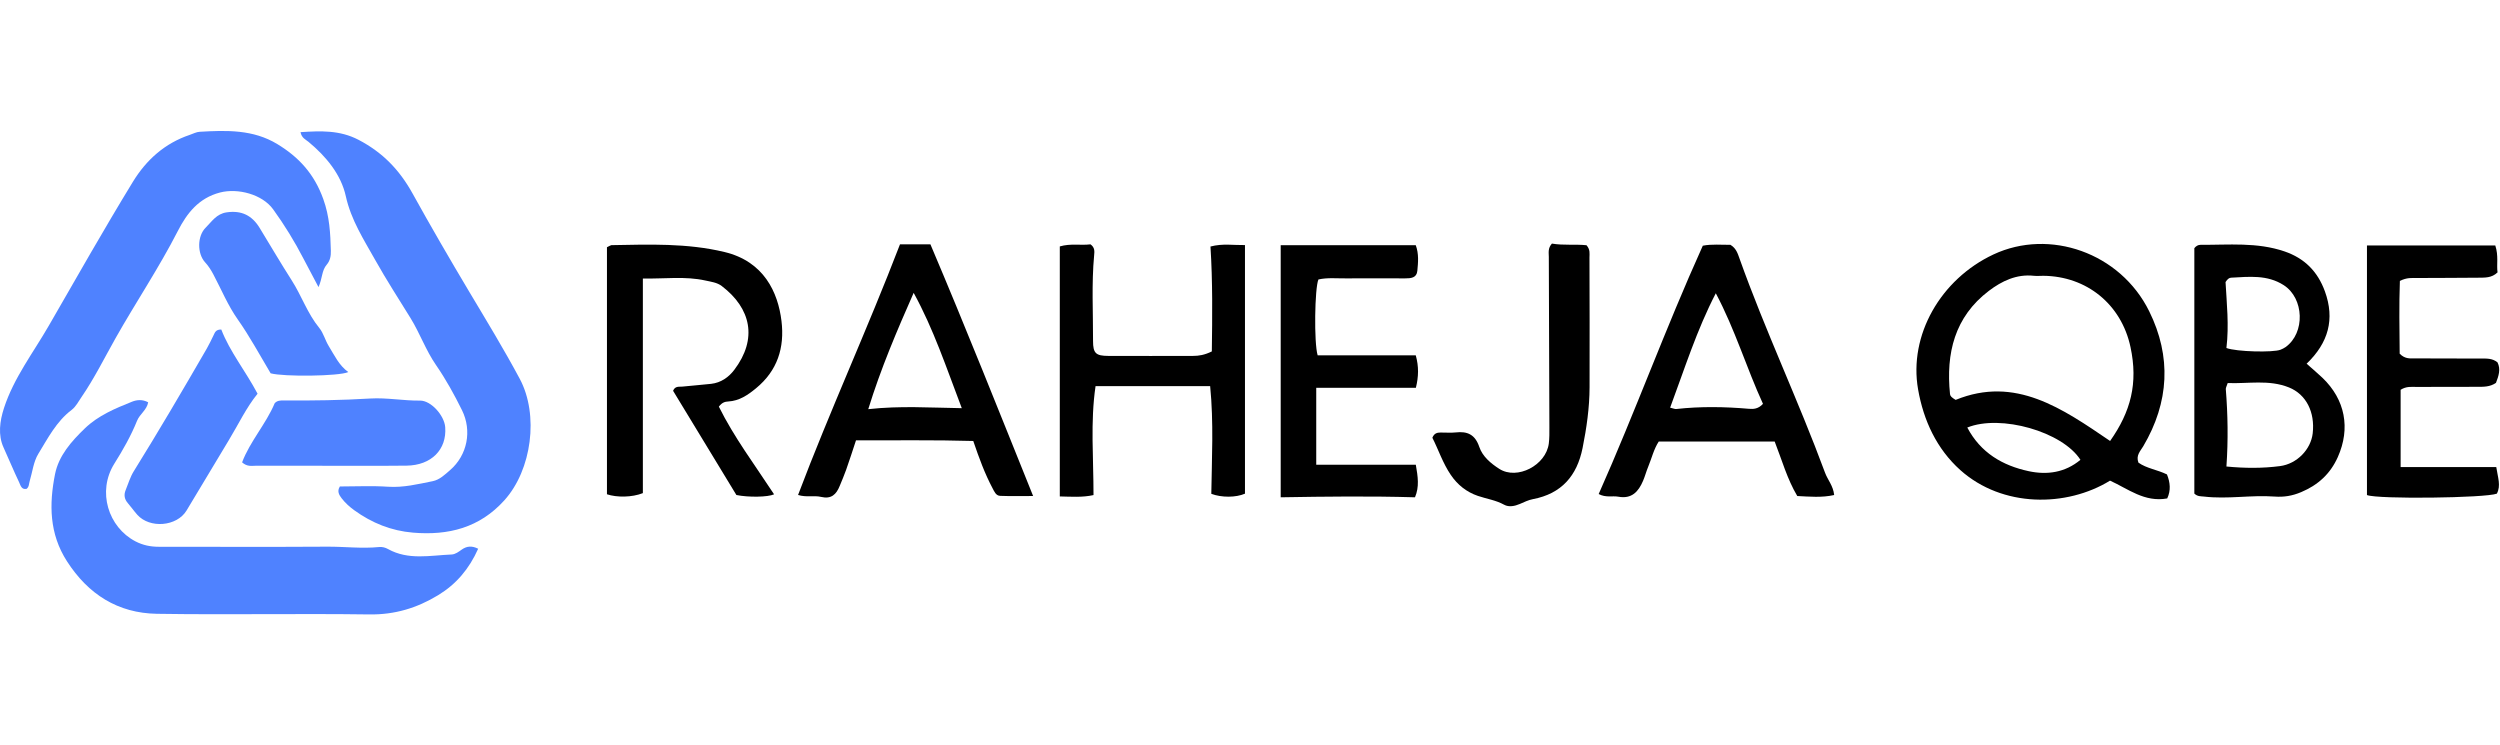 <svg width="1241" height="370" viewBox="0 0 1241 370" fill="none" xmlns="http://www.w3.org/2000/svg">
<g clip-path="url(#clip0_5964_105028)">
<path d="M237.345 272.428C232.863 282.475 226.412 290.036 217.448 295.473C206.955 301.843 195.918 305.183 183.327 305.002C148.196 304.51 113.039 305.235 77.908 304.691C58.554 304.38 43.813 295.059 33.242 278.617C24.434 264.945 24.357 250.29 27.31 235.402C29.149 226.184 35.393 219.141 42.129 212.642C48.839 206.194 57.156 202.777 65.524 199.41C67.985 198.427 70.731 198.193 73.555 199.695C72.907 203.502 69.384 205.521 68.037 208.861C65.032 216.318 61.042 223.335 56.767 230.145C48.088 244.024 53.788 261.735 67.234 268.726C70.965 270.668 74.747 271.419 78.841 271.419C106.691 271.419 134.542 271.548 162.367 271.367C170.995 271.315 179.596 272.403 188.198 271.548C189.752 271.393 191.255 271.781 192.628 272.558C202.732 278.177 213.536 275.691 224.158 275.251C226.075 275.173 227.681 273.878 229.288 272.765C231.645 271.134 234.158 270.771 237.319 272.377L237.345 272.428Z" fill="#4F82FF"/>
<path d="M158.095 142.501C155.219 137.064 152.913 132.74 150.633 128.364C146.229 119.845 141.202 111.663 135.58 103.895C130.192 96.438 118.041 93.279 109.232 95.557C98.662 98.302 92.806 105.811 88.273 114.666C78.92 132.947 67.469 149.984 57.391 167.825C51.846 177.664 46.82 187.84 40.421 197.161C38.892 199.362 37.675 201.874 35.525 203.505C27.985 209.227 23.762 217.539 19.021 225.281C16.611 229.217 16.094 234.318 14.72 238.901C14.332 240.169 14.487 241.619 13.218 242.655C10.627 243.173 10.238 240.998 9.461 239.341C6.741 233.644 4.357 227.818 1.741 222.096C-1.032 215.985 -0.15 209.072 2 202.495C6.897 187.503 16.482 175.126 24.203 161.714C37.986 137.815 51.587 113.786 65.966 90.249C72.676 79.297 81.822 71.115 94.206 66.946C95.838 66.402 97.47 65.496 99.128 65.418C112.393 64.641 125.632 64.227 137.627 71.503C148.353 78.002 155.996 86.314 160.478 98.82C163.613 107.546 164.001 115.78 164.235 124.48C164.312 127.043 163.898 129.399 162.136 131.445C159.726 134.216 160.038 138.203 158.121 142.475L158.095 142.501Z" fill="#4F82FF"/>
<path d="M168.662 241.487C176.694 241.487 184.725 241.073 192.679 241.617C200.296 242.109 207.472 240.322 214.727 238.872C218.25 238.173 220.815 235.61 223.406 233.383C232.033 225.926 234.365 213.808 229.339 203.632C225.505 195.89 221.36 188.329 216.437 181.209C211.385 173.907 208.457 165.492 203.82 157.957C197.887 148.351 191.721 138.822 186.228 129.009C180.606 118.962 174.285 109.278 171.668 97.419C169.285 86.57 161.875 77.663 153.144 70.413C151.719 69.222 149.75 68.549 149.18 65.597C159.18 64.975 168.611 64.509 178.015 69.429C189.829 75.617 198.198 84.162 204.753 95.969C213.82 112.359 223.276 128.62 232.888 144.751C241.438 159.07 250.117 173.311 257.993 188.018C267.579 205.91 264.029 233.253 250.324 248.401C238.018 262.02 222.577 265.878 205.037 264.403C194.208 263.496 184.596 259.612 175.865 253.294C173.507 251.586 171.383 249.669 169.621 247.391C168.326 245.708 167.212 243.895 168.688 241.539L168.662 241.487Z" fill="#4F82FF"/>
<path d="M1061.49 229.63C1065.58 232.556 1070.89 233.151 1075.68 235.508C1077.29 239.469 1077.68 243.457 1075.81 247.418C1064.57 249.49 1056.31 242.602 1047.42 238.589C1025.81 251.872 993.997 252.027 973.115 233.359C961.379 222.846 954.824 208.709 952.13 193.25C947.441 166.451 963.27 138.642 989.541 126.317C1017.39 113.267 1052.5 125.437 1066.85 154.489C1077.99 177.016 1076.8 199.672 1063.92 221.5C1062.5 223.908 1060.17 226.031 1061.51 229.63H1061.49ZM1047.47 218.884C1057.7 204.359 1061.44 190.247 1057.57 172.251C1053.04 151.097 1035.86 137.089 1014.26 136.907C1012.73 136.907 1011.17 137.063 1009.65 136.907C1001.02 135.949 993.686 139.523 987.261 144.391C970.265 157.311 965.913 175.358 967.985 195.633C968.089 196.617 968.815 197.342 970.784 198.507C1000.45 186.389 1023.76 202.805 1047.47 218.91V218.884ZM976.561 212.23C983.167 224.736 994.023 231.106 1007.08 233.902C1016.25 235.87 1025.14 234.576 1032.73 228.258C1023.84 214.301 993.116 205.524 976.561 212.23Z" fill="black"/>
<path d="M1145.03 180.567C1148.03 183.234 1150.52 185.305 1152.88 187.558C1164.15 198.355 1166.87 212.597 1160.49 226.889C1156.79 235.149 1150.8 240.716 1142.3 244.289C1137.85 246.18 1133.68 246.827 1129.07 246.49C1117.38 245.636 1105.7 247.889 1094.01 246.49C1092.51 246.309 1090.9 246.542 1089.27 245.014V123.188C1090.13 122.101 1091.16 121.531 1092.35 121.531C1106.32 121.609 1120.36 120.133 1134.01 124.794C1144.01 128.212 1150.49 134.788 1154.07 144.602C1159.09 158.403 1155.85 170.158 1145.03 180.515V180.567ZM1105.23 231.576C1114.38 232.456 1123.13 232.508 1131.81 231.369C1140.26 230.255 1147.12 223.057 1148.03 215.108C1149.22 204.57 1144.79 195.766 1136.24 192.322C1126.27 188.309 1115.93 190.562 1105.83 190.147C1105.31 191.753 1104.84 192.478 1104.89 193.177C1105.9 205.761 1106.11 218.371 1105.2 231.576H1105.23ZM1105.18 172.747C1110.13 174.638 1128.42 175.052 1132.05 173.602C1132.93 173.239 1133.81 172.825 1134.58 172.281C1144.38 165.213 1143.78 148.071 1133.63 141.546C1125.44 136.29 1116.45 137.378 1107.51 137.844C1106.58 137.895 1105.72 138.491 1104.76 140.019C1105.33 150.402 1106.55 161.458 1105.2 172.721L1105.18 172.747Z" fill="black"/>
<path d="M301.319 122.703C302.796 122.003 303.158 121.719 303.495 121.693C322.278 121.356 341.01 120.631 359.586 125.085C379.25 129.771 386.219 145.178 387.929 159.341C389.535 172.598 385.933 183.991 375.285 192.743C371.192 196.109 367.021 198.983 361.529 199.294C359.974 199.372 358.471 199.708 356.839 201.857C364.353 217.03 374.768 230.909 384.25 245.383C381.193 246.807 371.451 246.937 365.544 245.72C355.077 228.501 344.559 211.153 334.118 193.986C335.128 191.526 337.072 192.07 338.678 191.914C343.445 191.422 348.212 191.06 352.979 190.542C357.876 189.998 361.736 187.254 364.508 183.577C376.166 168.171 372.799 153.049 358.29 141.993C355.959 140.206 352.927 139.87 350.155 139.248C340.128 137.021 330.05 138.445 319.117 138.264V244.788C313.703 246.937 306.164 246.989 301.293 245.357V122.703H301.319Z" fill="black"/>
<path d="M601.552 174.421C601.785 157.151 601.993 139.854 600.879 122.377C606.993 120.771 612.227 121.755 618.004 121.652V245.057C613.47 247.025 606.397 247.051 601.293 245.135C601.552 227.528 602.511 209.843 600.723 191.692H543.83C541.213 209.532 542.845 227.424 542.819 245.756C537.353 246.973 531.938 246.559 526.083 246.43V122.325C531.42 120.745 536.575 121.91 541.317 121.289C543.545 122.869 543.311 124.836 543.13 126.727C541.809 140.89 542.638 155.079 542.586 169.269C542.586 175.405 544.011 176.648 550.177 176.674C564.193 176.752 578.209 176.674 592.199 176.674C595.101 176.674 597.925 176.234 601.552 174.447V174.421Z" fill="black"/>
<path d="M845.272 121.964C849.78 121.083 854.547 121.575 858.977 121.524C861.827 123.207 862.63 125.899 863.511 128.385C876.336 164.325 892.735 198.866 905.948 234.65C907.243 238.197 910.016 241.123 910.482 245.732C904.316 247.104 898.331 246.535 892.165 246.224C887.139 237.757 884.6 228.487 880.947 219.166H823.406C820.945 222.946 819.908 227.477 818.172 231.672C817.214 233.976 816.592 236.41 815.608 238.689C813.328 244.049 809.986 247.803 803.327 246.56C800.374 246.017 797.187 247.156 793.586 245.24C811.618 204.743 826.696 163.056 845.272 121.964ZM851.723 145.578C842.293 163.755 836.23 183.071 829.054 202.361C830.686 202.75 831.411 203.112 832.111 203.034C844.132 201.688 856.179 201.895 868.2 202.931C870.428 203.112 872.786 203.034 875.144 200.471C866.983 182.708 861.335 163.651 851.723 145.578Z" fill="black"/>
<path d="M461.859 121.289C479.58 163.003 496.005 204.405 512.845 246.222C507.016 246.222 501.757 246.352 496.497 246.145C494.321 246.067 493.544 243.918 492.637 242.235C488.855 235.114 486.083 227.554 483.129 218.905C463.957 218.336 444.526 218.646 424.914 218.595C423.178 223.851 421.675 228.563 420.017 233.224C419.059 235.943 417.919 238.558 416.831 241.225C415.147 245.394 412.685 247.88 407.581 246.663C404.136 245.834 400.353 246.999 396.156 245.704C412.012 203.758 430.64 163.287 446.754 121.289H461.833H461.859ZM453.543 145.369C445.252 164.168 437.324 182.655 431.002 203.111C446.987 201.35 461.703 202.386 477.43 202.619C469.787 182.552 463.439 163.391 453.543 145.369Z" fill="black"/>
<path d="M702.787 121.719C704.393 126.095 703.953 130.316 703.565 134.459C703.228 138.006 700.3 138.187 697.476 138.187C687.683 138.187 677.889 138.109 668.096 138.187C663.536 138.239 658.899 137.721 654.469 138.731C652.603 143.003 652.215 170.191 654.08 176.379H702.787C704.342 181.998 704.212 186.943 702.839 192.51H653.381V230.702H702.813C703.849 236.684 704.626 241.603 702.398 246.86C680.143 246.212 658.225 246.471 635.737 246.86V121.719H702.787Z" fill="black"/>
<path d="M1238.66 121.847C1240.37 127.052 1239.23 131.272 1239.78 135.208C1236.85 138.056 1233.48 137.797 1230.29 137.849C1220.11 137.978 1209.96 137.927 1199.77 138.004C1197.31 138.004 1194.77 137.694 1191.3 139.454C1190.86 151.365 1191.1 163.845 1191.2 175.575C1193.97 178.397 1196.59 177.879 1199.02 177.905C1209.96 177.983 1220.92 177.931 1231.85 177.983C1234.52 177.983 1237.26 177.854 1239.75 179.873C1241.49 183.317 1240.29 186.683 1239 190.049C1235.99 192.146 1232.7 192.017 1229.46 192.017C1219.49 192.069 1209.52 192.017 1199.52 192.069C1197.05 192.069 1194.52 191.68 1191.67 193.493V231.866H1239.15C1239.93 237.045 1241.54 241.058 1239.44 245.046C1233.97 247.221 1180.37 247.894 1174.96 245.745V121.847H1238.69H1238.66Z" fill="black"/>
<path d="M770.436 120.926C775.954 121.884 782.017 121.159 787.535 121.729C789.478 123.93 789.012 125.924 789.012 127.788C789.064 149.253 789.141 170.744 789.063 192.209C789.038 202.385 787.587 212.432 785.592 222.401C782.82 236.176 775.151 245.083 760.928 247.776C758.7 248.19 756.575 249.252 754.477 250.158C751.886 251.271 748.984 251.841 746.653 250.546C742.533 248.268 737.973 247.646 733.647 246.17C727.973 244.254 723.491 240.629 720.201 235.787C716.211 229.935 714.009 223.152 711.029 217.3C711.988 214.918 713.568 214.736 715.097 214.71C717.584 214.659 720.123 214.943 722.584 214.659C728.465 213.985 732.248 215.72 734.32 221.857C735.927 226.595 740.02 230.039 744.269 232.758C753.104 238.402 767.457 230.997 768.83 220.122C769.167 217.481 769.115 214.762 769.115 212.069C769.037 183.872 768.908 155.7 768.83 127.503C768.83 125.458 768.26 123.257 770.41 120.875L770.436 120.926Z" fill="black"/>
<path d="M120.173 229.514C124.111 219.079 132.039 210.456 136.365 200.151C137.635 198.779 139.215 198.779 140.744 198.779C155.122 198.908 169.476 198.675 183.829 197.821C192.067 197.329 200.254 198.96 208.519 198.856C213.96 198.805 220.566 206.236 221.006 212.062C221.835 223.17 214.115 231.015 201.783 231.145C185.875 231.326 169.942 231.197 154.035 231.197C145.019 231.197 136.003 231.223 126.987 231.197C124.94 231.197 122.738 231.792 120.173 229.514Z" fill="#4F82FF"/>
<path d="M109.849 163.574C114.124 174.656 121.896 184.159 127.855 195.448C122.233 202.336 118.347 210.673 113.606 218.467C106.533 230.119 99.642 241.848 92.569 253.474C87.776 261.372 74.356 262.459 68.164 255.546C66.506 253.681 65.081 251.636 63.448 249.746C61.764 247.804 61.402 245.655 62.361 243.324C63.656 240.139 64.64 236.721 66.454 233.847C78.889 213.832 90.807 193.506 102.595 173.128C103.838 170.979 104.901 168.701 105.989 166.474C106.663 165.102 107.077 163.522 109.849 163.574Z" fill="#4F82FF"/>
<path d="M134.352 185.32C128.834 176.076 123.963 166.988 118.005 158.547C113.134 151.633 109.921 143.788 105.983 136.356C104.817 134.13 103.548 132.11 101.838 130.246C97.822 125.896 97.874 117.144 102.123 112.975C105.154 109.971 107.46 106.139 112.512 105.414C119.947 104.327 125.129 106.968 128.886 113.13C134.171 121.805 139.3 130.556 144.767 139.101C149.715 146.817 152.617 155.647 158.55 162.871C160.571 165.331 161.4 168.93 163.24 171.881C166.038 176.413 168.24 181.306 172.877 184.698C168.343 186.796 140.777 187.081 134.378 185.32H134.352Z" fill="#4F82FF"/>
</g>
<defs>
<clipPath id="clip0_5964_105028">
<rect width="1241" height="370" fill="white"/>
</clipPath>
</defs>
</svg>
